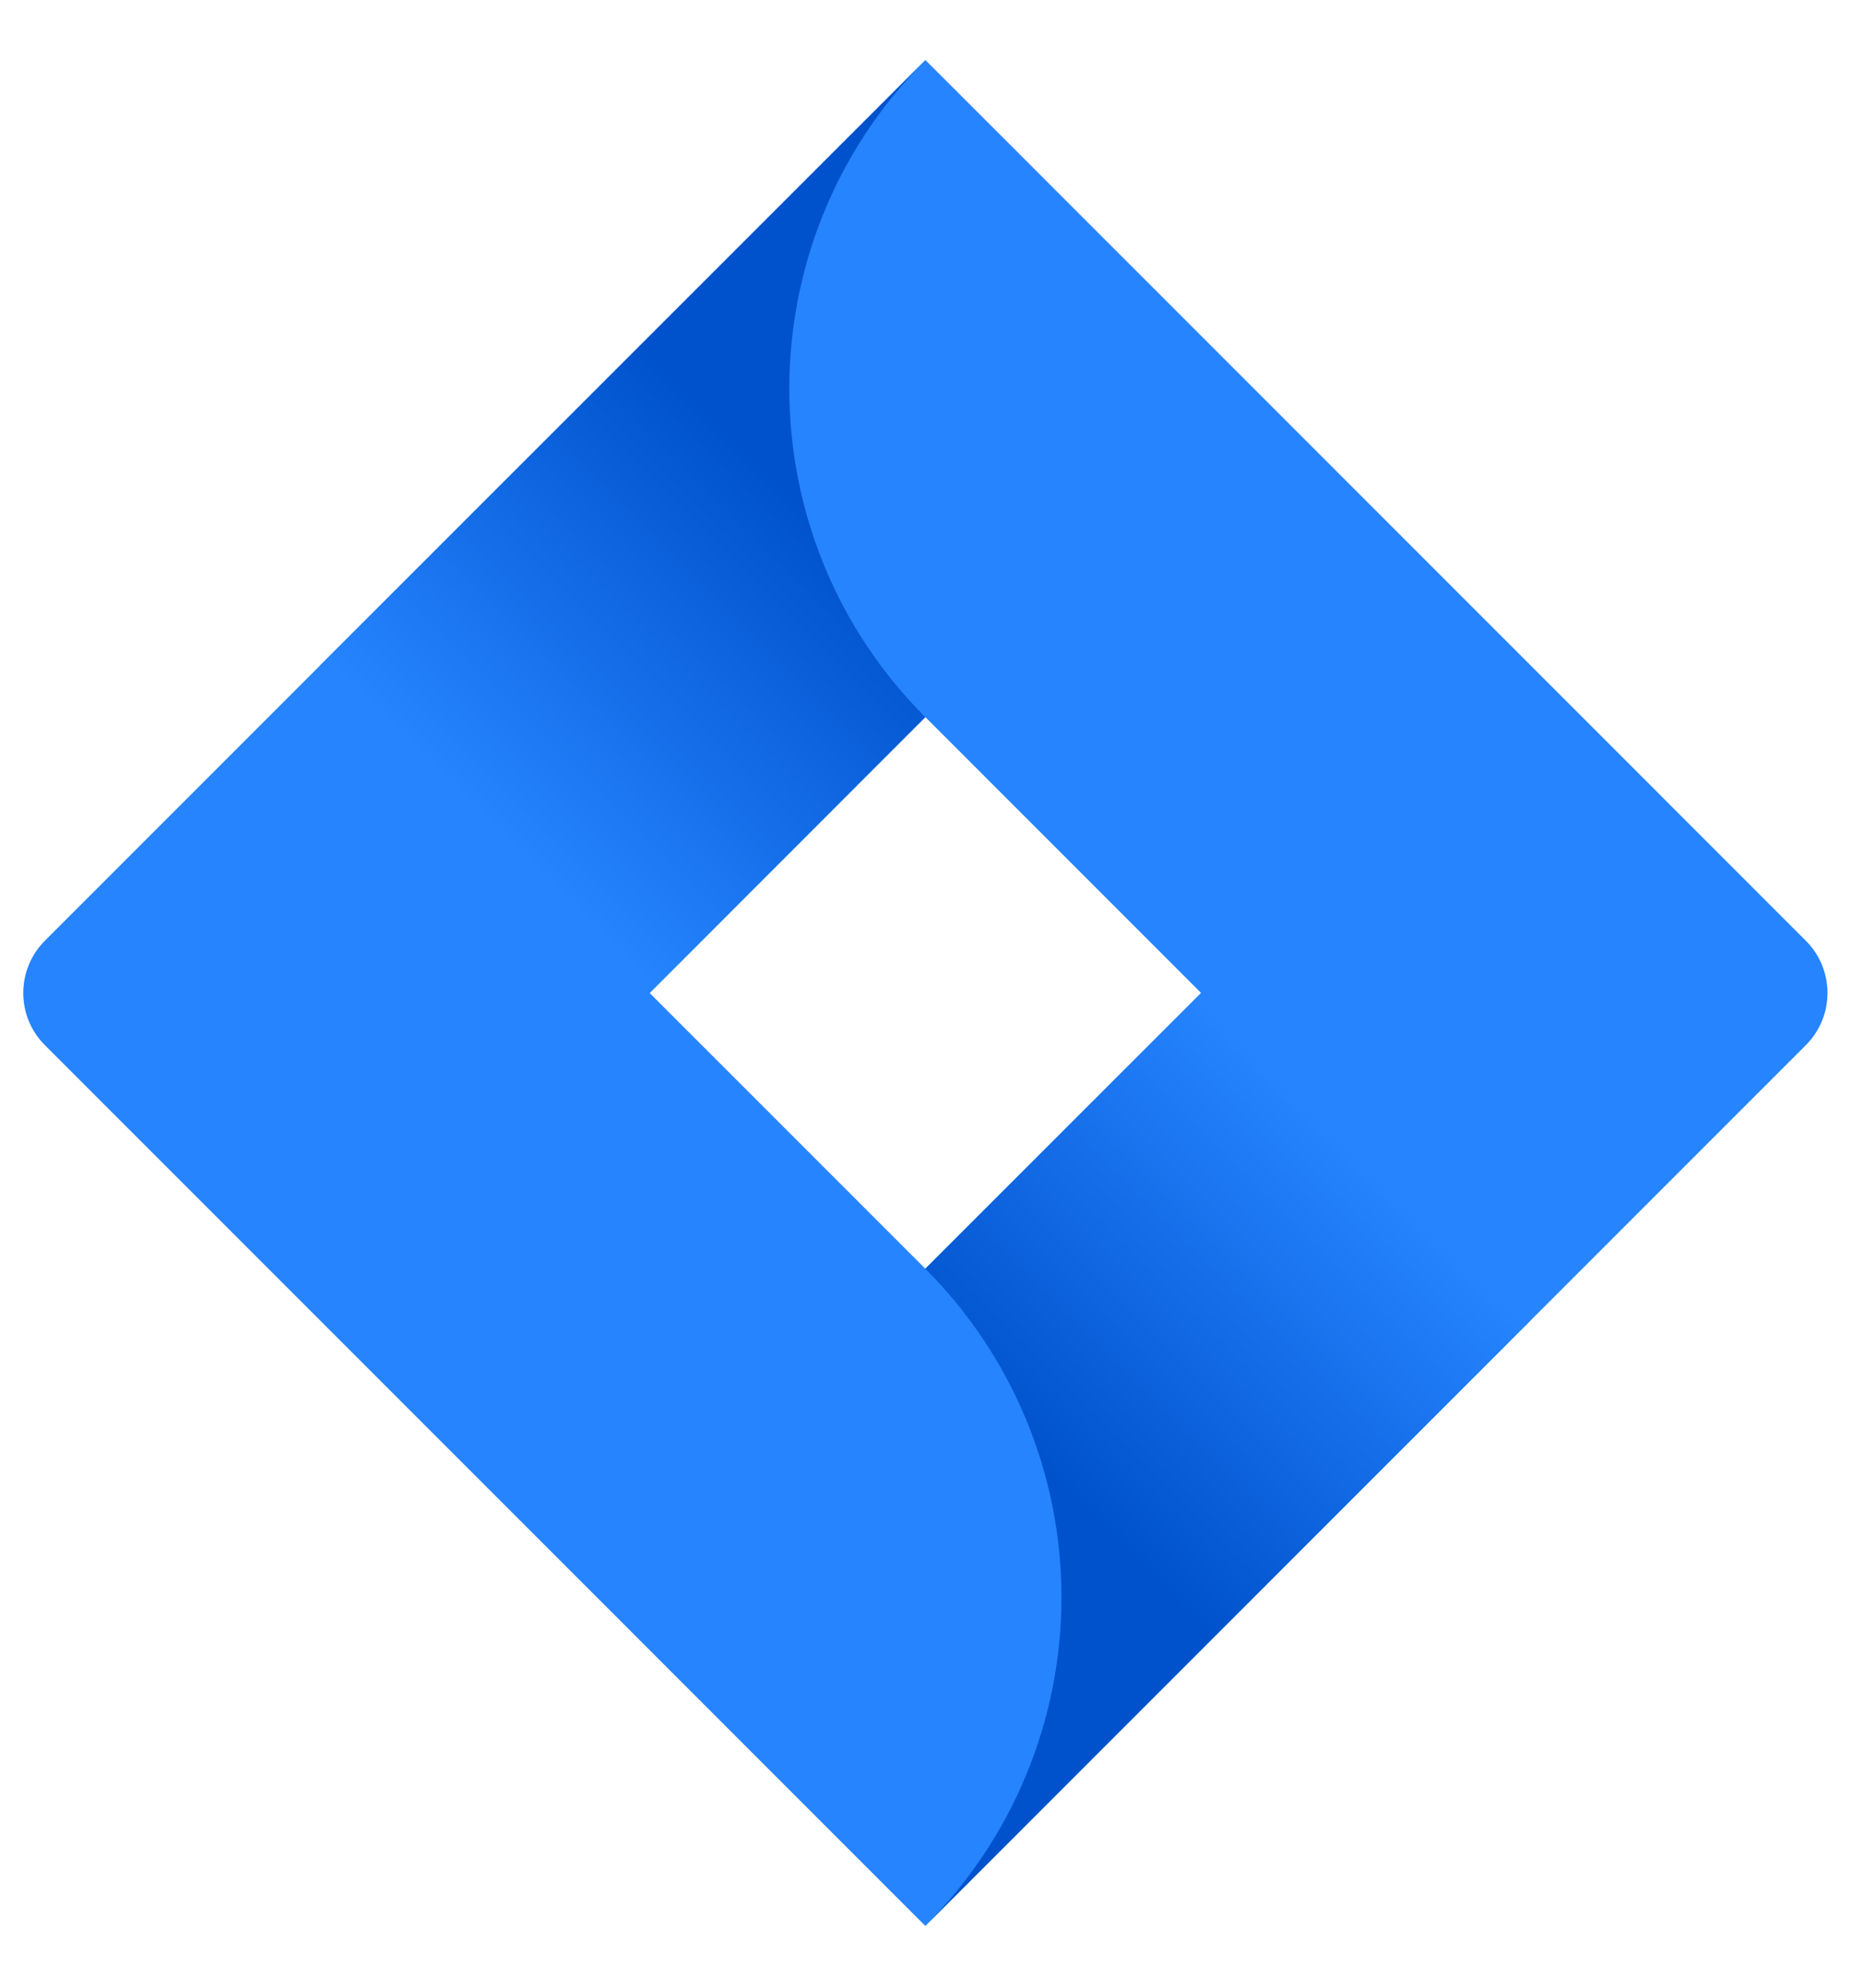 <svg xmlns="http://www.w3.org/2000/svg" width="30" height="32" viewBox="0 0 30 32" fill="none"><path d="M29.08 15.145L16.154 2.218L14.901 0.966L0.722 15.145C0.259 15.609 0.259 16.362 0.722 16.825L9.612 25.715L14.901 31.005L29.08 16.825C29.544 16.362 29.544 15.609 29.08 15.145V15.145ZM14.901 20.425L10.461 15.986L14.901 11.544L19.342 15.986L14.901 20.425Z" fill="#2684FF"></path><path d="M14.9 11.545C11.993 8.637 11.979 3.927 14.869 1.001L5.151 10.716L10.441 16.006L14.9 11.545Z" fill="url(#paint0_linear_111_473)"></path><path d="M19.354 15.973L14.9 20.425C16.304 21.827 17.093 23.73 17.093 25.715C17.093 27.699 16.304 29.601 14.9 31.005L24.642 21.262L19.354 15.973V15.973Z" fill="url(#paint1_linear_111_473)"></path><defs><linearGradient id="paint0_linear_111_473" x1="12.992" y1="8.169" x2="7.906" y2="13.253" gradientUnits="userSpaceOnUse"><stop stop-color="#0052CC"></stop><stop offset="1" stop-color="#2684FF"></stop></linearGradient><linearGradient id="paint1_linear_111_473" x1="16.864" y1="23.753" x2="21.939" y2="18.678" gradientUnits="userSpaceOnUse"><stop stop-color="#0052CC"></stop><stop offset="1" stop-color="#2684FF"></stop></linearGradient></defs></svg>